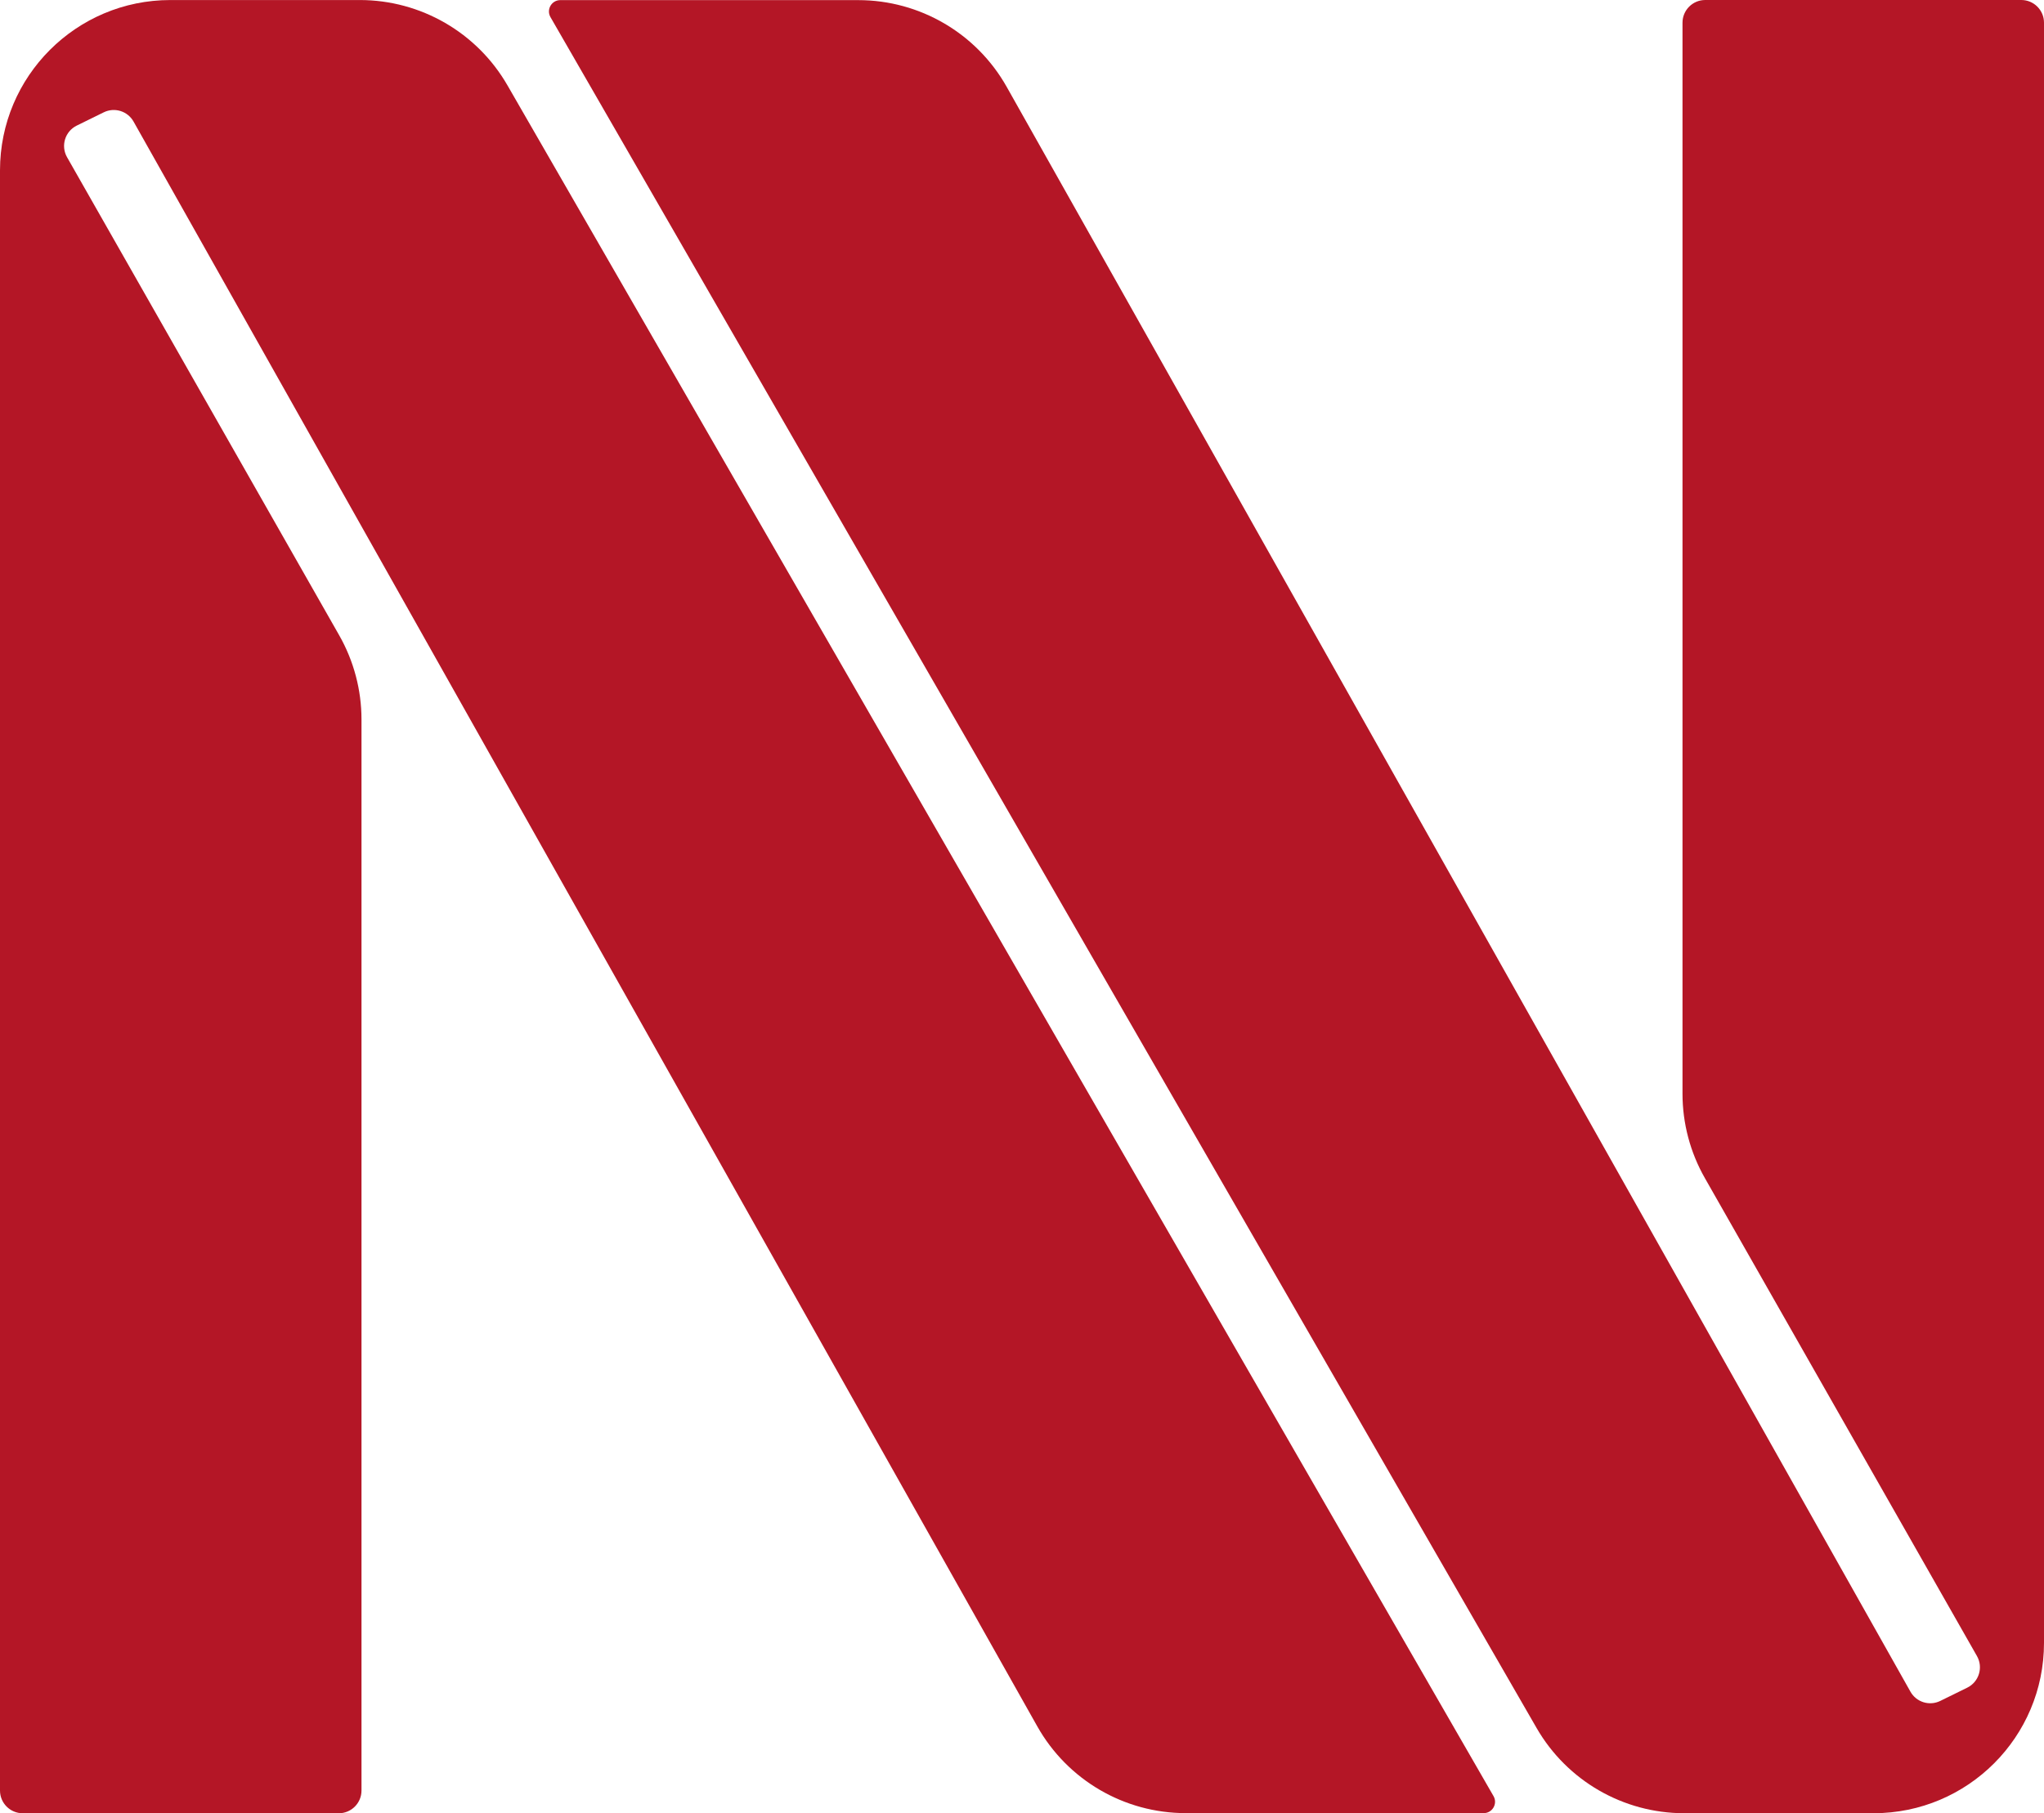 <?xml version="1.0" encoding="UTF-8"?> <svg xmlns="http://www.w3.org/2000/svg" width="284" height="252" viewBox="0 0 284 252" fill="none"><path d="M265.444 235.105C266.265 236.564 268.083 237.128 269.586 236.389L273.334 234.547C274.966 233.745 275.584 231.734 274.685 230.153L236.872 163.712C234.841 160.144 233.773 156.109 233.773 152.004V3.156C233.773 1.413 235.186 0 236.929 0H280.844C282.587 0 284 1.413 284 3.156V228.325C284 241.398 273.402 251.995 260.33 251.995H234.003C225.539 251.995 217.72 247.476 213.494 240.143L76.485 2.382C75.879 1.33 76.638 0.016 77.853 0.016L119.25 0.017C127.798 0.018 135.681 4.626 139.875 12.075L265.444 235.105Z" fill="#B41626"></path><path d="M18.556 16.895C17.735 15.436 15.917 14.872 14.414 15.611L10.666 17.453C9.034 18.255 8.416 20.266 9.315 21.846L47.128 88.288C49.159 91.856 50.227 95.891 50.227 99.996V248.844C50.227 250.587 48.814 252 47.071 252H3.156C1.413 252 4.40506e-05 250.587 4.40506e-05 248.844V23.675C4.40506e-05 10.602 10.597 0.005 23.67 0.005H49.997C58.461 0.005 66.28 4.524 70.506 11.857L207.515 249.618C208.121 250.67 207.362 251.984 206.147 251.984L164.75 251.983C156.202 251.982 148.318 247.374 144.125 239.925L18.556 16.895Z" fill="#B41626"></path></svg> 